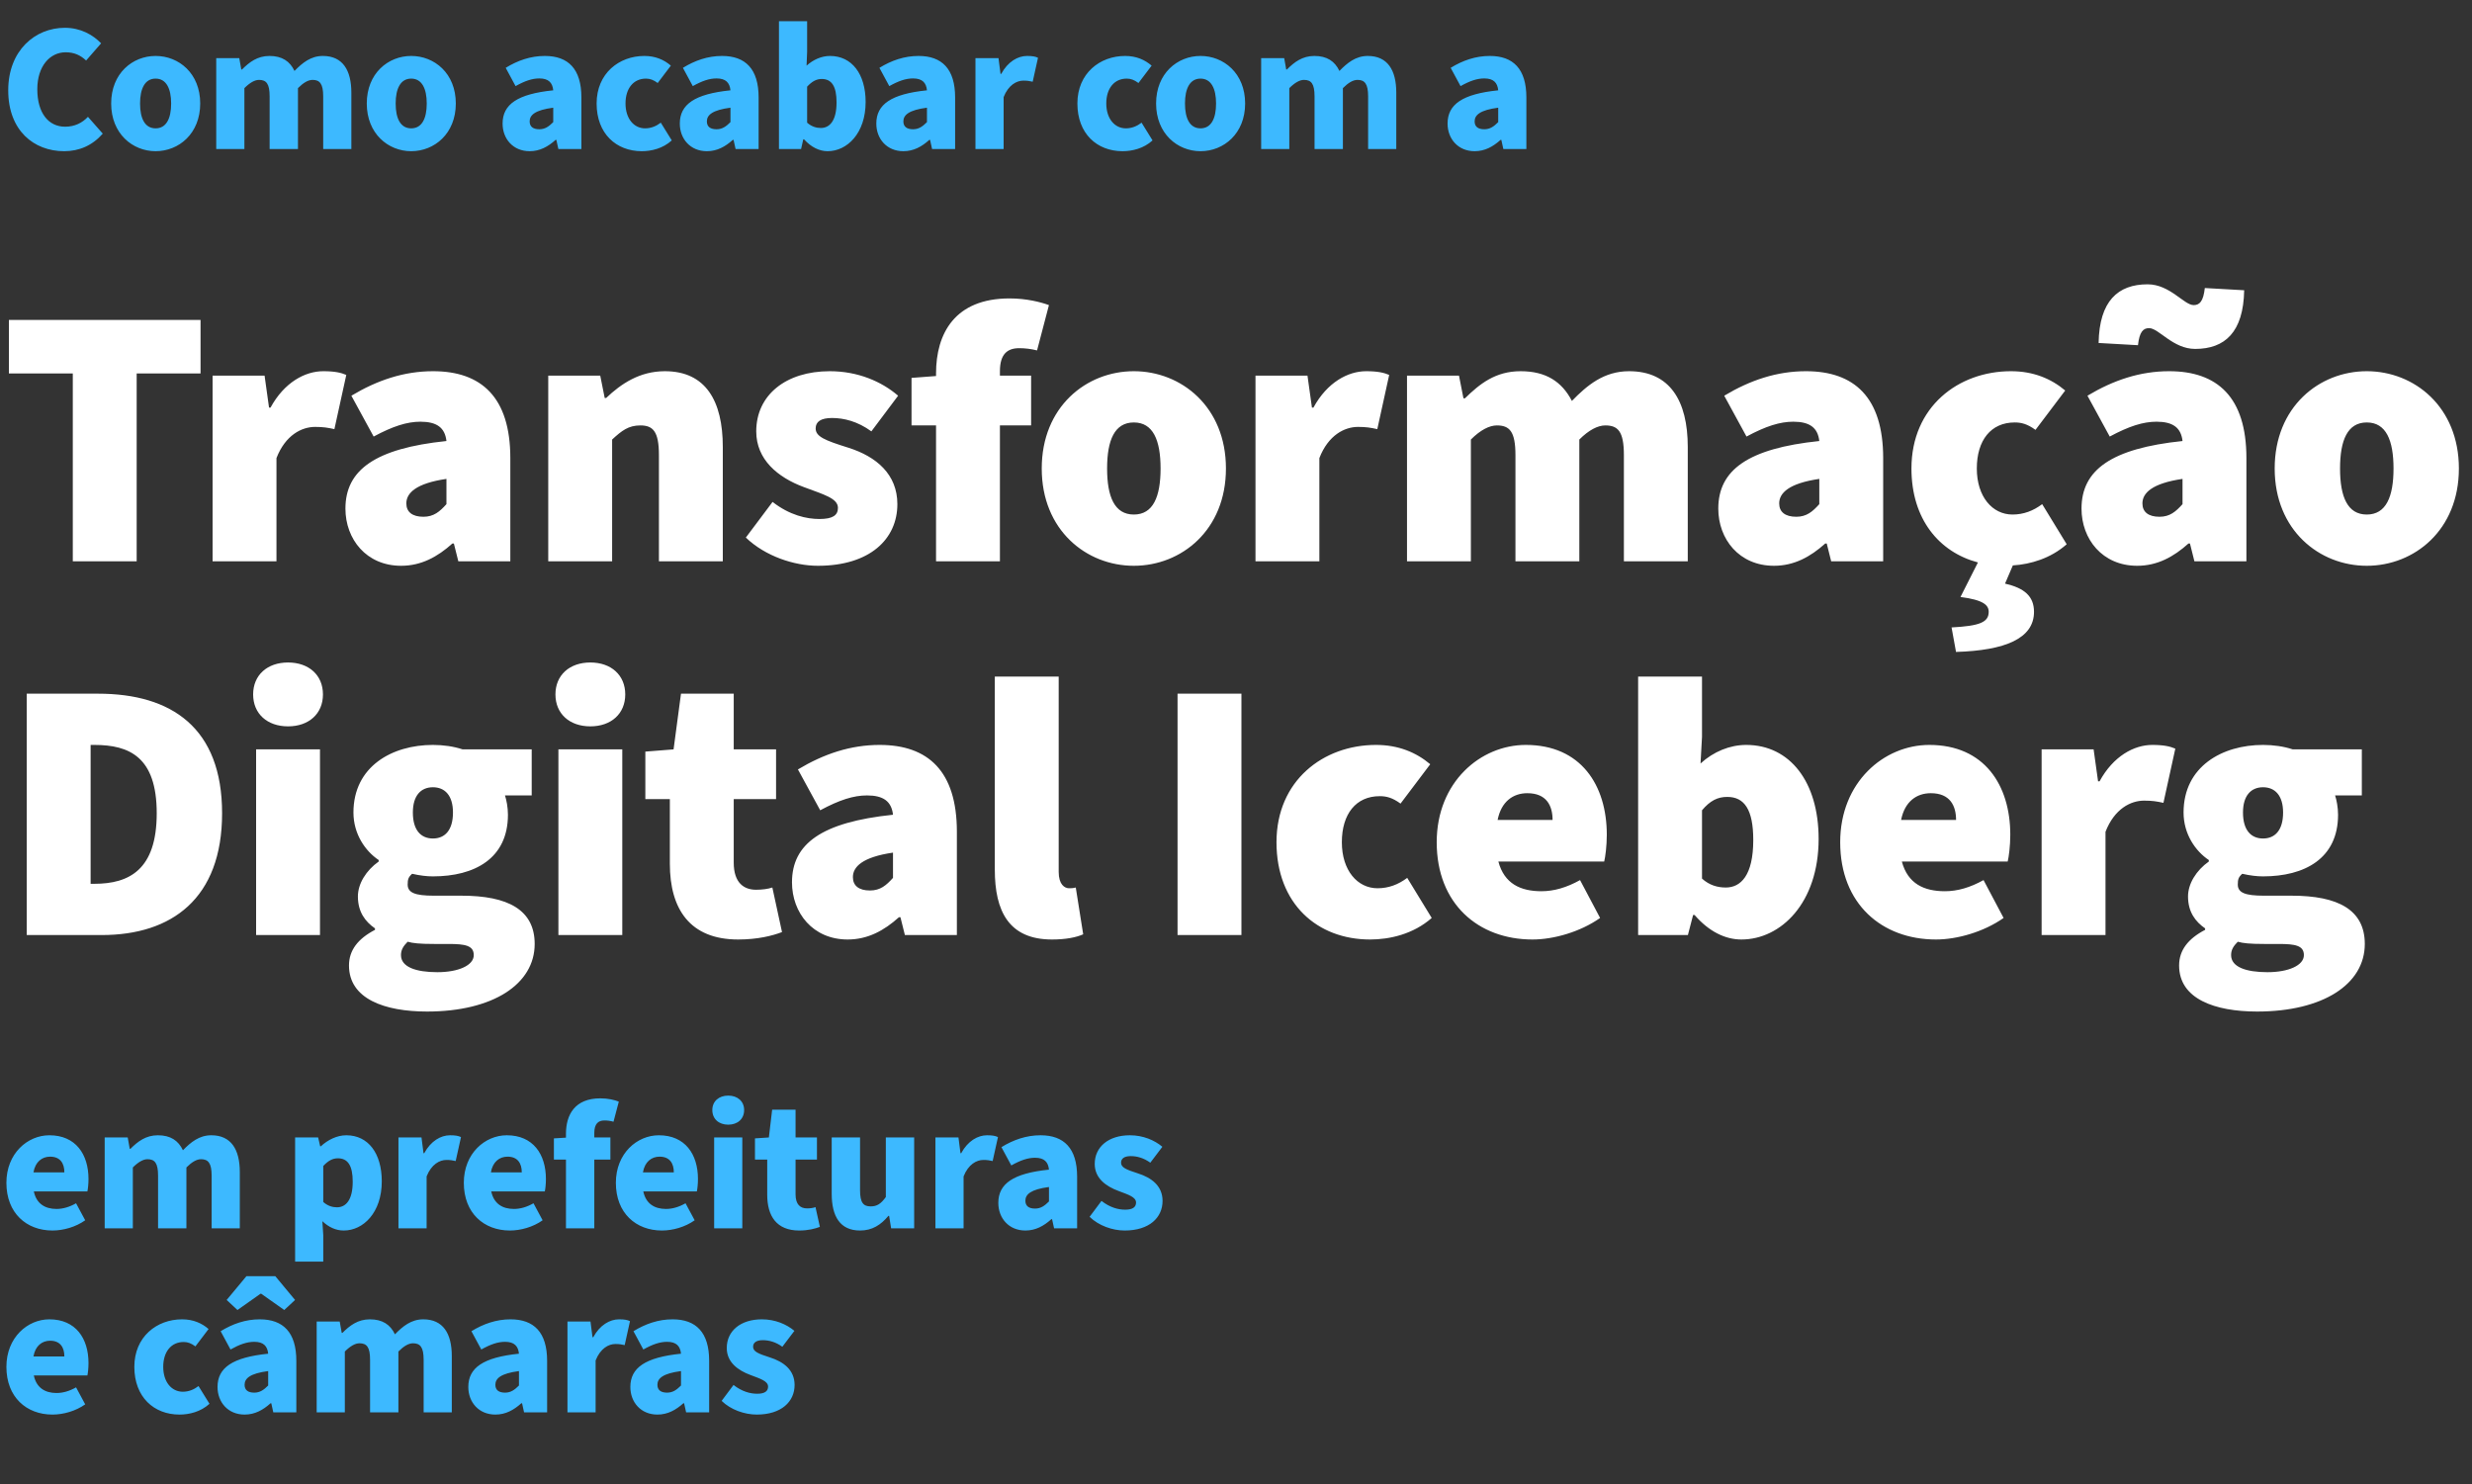 <?xml version="1.0" encoding="UTF-8"?>
<svg xmlns="http://www.w3.org/2000/svg" width="846" height="508" viewBox="0 0 846 508" fill="none">
  <rect x="0" y="0" width="846" height="508" fill="#333333" stroke="none"/>
  <path d="M24.912 192.13H46.773V127.817H68.634V109.515H3.05V127.817H24.912V192.13ZM72.754 192.13H94.615V156.796C97.665 148.916 103.258 146.12 107.833 146.12C110.629 146.12 112.155 146.374 114.442 146.882L118.51 128.326C116.73 127.563 114.569 127.055 110.629 127.055C104.401 127.055 97.284 130.868 92.581 139.511H92.073L90.548 128.58H72.754V192.13ZM137.282 193.655C144.145 193.655 149.737 190.605 154.821 186.029H155.33L156.855 192.13H174.649V156.796C174.649 135.952 164.735 127.055 148.212 127.055C138.298 127.055 129.147 130.105 120.25 135.443L127.876 149.424C134.485 145.866 139.315 144.34 143.891 144.34C149.483 144.34 152.279 146.374 152.788 150.95C128.385 153.492 118.217 160.863 118.217 174.082C118.217 184.504 125.334 193.655 137.282 193.655ZM144.908 176.878C141.095 176.878 139.061 175.226 139.061 172.302C139.061 168.744 142.366 165.439 152.788 163.914V172.557C150.5 175.099 148.466 176.878 144.908 176.878ZM187.63 192.13H209.491V150.441C212.796 147.391 215.083 145.611 219.151 145.611C223.472 145.611 225.506 147.645 225.506 155.779V192.13H247.367V152.983C247.367 137.223 241.52 127.055 227.539 127.055C218.896 127.055 212.541 131.376 207.457 136.206H206.949L205.424 128.58H187.63V192.13ZM279.908 193.655C297.702 193.655 307.108 184.504 307.108 172.557C307.108 162.389 299.99 156.288 290.33 153.237C282.196 150.695 279.146 149.424 279.146 146.628C279.146 144.34 280.925 143.069 284.738 143.069C288.805 143.069 293.508 144.213 298.211 147.645L307.362 135.443C301.769 130.614 293.635 127.055 283.975 127.055C268.978 127.055 258.81 135.189 258.81 147.645C258.81 157.305 266.182 163.405 275.078 166.71C281.815 169.252 286.772 170.523 286.772 173.828C286.772 176.37 284.992 177.641 280.417 177.641C276.095 177.641 270.249 176.37 264.402 171.794L255.251 183.996C261.86 190.35 271.774 193.655 279.908 193.655ZM320.345 192.13H342.206V145.611H352.882V128.58H342.206V127.055C342.206 121.208 344.748 119.175 348.815 119.175C350.849 119.175 352.882 119.429 354.916 119.937L358.983 104.431C356.187 103.414 351.357 102.143 345.511 102.143C326.7 102.143 320.345 114.218 320.345 127.817V128.707L311.956 129.343V145.611H320.345V192.13ZM388.036 193.655C404.305 193.655 419.557 181.454 419.557 160.355C419.557 139.256 404.305 127.055 388.036 127.055C371.768 127.055 356.516 139.256 356.516 160.355C356.516 181.454 371.768 193.655 388.036 193.655ZM388.036 176.115C381.427 176.115 378.885 170.015 378.885 160.355C378.885 150.695 381.427 144.595 388.036 144.595C394.646 144.595 397.188 150.695 397.188 160.355C397.188 170.015 394.646 176.115 388.036 176.115ZM429.67 192.13H451.532V156.796C454.582 148.916 460.174 146.12 464.75 146.12C467.546 146.12 469.071 146.374 471.359 146.882L475.426 128.326C473.647 127.563 471.486 127.055 467.546 127.055C461.318 127.055 454.201 130.868 449.498 139.511H448.99L447.464 128.58H429.67V192.13ZM481.523 192.13H503.384V150.441C506.689 147.137 509.739 145.611 512.281 145.611C516.603 145.611 518.636 147.645 518.636 155.779V192.13H540.497V150.441C543.802 147.137 546.852 145.611 549.394 145.611C553.716 145.611 555.749 147.645 555.749 155.779V192.13H577.611V152.983C577.611 137.223 571.51 127.055 557.529 127.055C548.886 127.055 543.167 131.885 537.955 137.223C534.524 130.614 529.058 127.055 520.416 127.055C511.773 127.055 506.435 131.376 501.351 136.333H500.842L499.317 128.58H481.523V192.13ZM607.118 193.655C613.982 193.655 619.574 190.605 624.658 186.029H625.167L626.692 192.13H644.486V156.796C644.486 135.952 634.572 127.055 618.049 127.055C608.135 127.055 598.984 130.105 590.087 135.443L597.713 149.424C604.322 145.866 609.152 144.34 613.728 144.34C619.32 144.34 622.116 146.374 622.625 150.95C598.222 153.492 588.054 160.863 588.054 174.082C588.054 184.504 595.171 193.655 607.118 193.655ZM614.744 176.878C610.931 176.878 608.898 175.226 608.898 172.302C608.898 168.744 612.202 165.439 622.625 163.914V172.557C620.337 175.099 618.303 176.878 614.744 176.878ZM669.414 223.142C686.191 222.634 696.105 218.567 696.105 209.415C696.105 204.077 692.801 201.281 686.191 199.756L688.861 193.528C694.961 193.147 701.825 191.113 707.29 186.283L698.901 172.557C695.851 174.844 692.546 176.115 688.733 176.115C681.87 176.115 676.532 170.015 676.532 160.355C676.532 150.695 681.362 144.595 689.496 144.595C691.784 144.595 693.817 145.103 696.614 147.137L706.782 133.664C701.952 129.597 695.851 127.055 688.225 127.055C670.177 127.055 654.162 139.256 654.162 160.355C654.162 177.641 663.568 188.952 676.913 192.511L670.939 204.331C678.82 205.348 680.599 207.128 680.599 209.415C680.599 212.974 677.549 214.245 667.889 214.754L669.414 223.142ZM731.428 193.655C738.291 193.655 743.884 190.605 748.968 186.029H749.476L751.001 192.13H768.795V156.796C768.795 135.952 758.881 127.055 742.359 127.055C732.445 127.055 723.294 130.105 714.397 135.443L722.023 149.424C728.632 145.866 733.462 144.34 738.037 144.34C743.63 144.34 746.426 146.374 746.934 150.95C722.531 153.492 712.363 160.863 712.363 174.082C712.363 184.504 719.481 193.655 731.428 193.655ZM739.054 176.878C735.241 176.878 733.207 175.226 733.207 172.302C733.207 168.744 736.512 165.439 746.934 163.914V172.557C744.646 175.099 742.613 176.878 739.054 176.878ZM751.255 119.429C761.423 119.429 767.778 113.709 768.033 99.347L754.56 98.585C754.052 103.16 752.781 104.431 750.747 104.431C747.443 104.431 742.613 97.314 734.987 97.314C724.819 97.314 718.464 103.033 718.21 117.395L731.682 118.158C732.191 113.582 733.462 112.311 735.495 112.311C738.8 112.311 743.63 119.429 751.255 119.429ZM809.992 193.655C826.261 193.655 841.513 181.454 841.513 160.355C841.513 139.256 826.261 127.055 809.992 127.055C793.724 127.055 778.472 139.256 778.472 160.355C778.472 181.454 793.724 193.655 809.992 193.655ZM809.992 176.115C803.383 176.115 800.841 170.015 800.841 160.355C800.841 150.695 803.383 144.595 809.992 144.595C816.602 144.595 819.144 150.695 819.144 160.355C819.144 170.015 816.602 176.115 809.992 176.115Z" fill="white"></path>
  <path d="M9.151 320.045H34.825C58.72 320.045 76.006 307.589 76.006 278.356C76.006 249.123 58.72 237.43 33.554 237.43H9.151V320.045ZM31.012 302.505V254.97H32.283C44.231 254.97 53.636 259.037 53.636 278.356C53.636 297.675 44.231 302.505 32.283 302.505H31.012ZM87.648 320.045H109.509V256.495H87.648V320.045ZM98.579 248.615C105.696 248.615 110.526 244.294 110.526 237.684C110.526 231.075 105.696 226.754 98.579 226.754C91.461 226.754 86.631 231.075 86.631 237.684C86.631 244.294 91.461 248.615 98.579 248.615ZM146.125 346.227C168.749 346.227 182.984 336.822 182.984 323.095C182.984 311.402 173.833 306.572 157.945 306.572H148.413C142.058 306.572 139.516 305.556 139.516 302.759C139.516 300.98 139.77 300.217 141.041 299.073C143.837 299.709 146.125 299.963 148.159 299.963C162.394 299.963 173.833 293.862 173.833 278.865C173.833 276.323 173.324 273.781 172.816 272.255H181.967V256.495H158.327C155.276 255.478 151.717 254.97 148.159 254.97C134.178 254.97 120.959 262.342 120.959 278.102C120.959 285.474 125.026 291.32 129.602 294.371V294.879C125.281 297.93 122.484 302.505 122.484 306.827C122.484 312.165 125.026 315.469 128.331 317.757V318.266C122.484 321.316 119.434 325.256 119.434 330.467C119.434 341.906 131.636 346.227 146.125 346.227ZM148.159 286.999C144.091 286.999 141.295 284.203 141.295 278.102C141.295 272.255 144.091 269.459 148.159 269.459C152.226 269.459 155.022 272.255 155.022 278.102C155.022 284.203 152.226 286.999 148.159 286.999ZM149.684 332.755C142.312 332.755 137.228 330.975 137.228 326.908C137.228 325.129 137.991 323.858 139.516 322.333C141.295 322.841 143.583 323.095 148.667 323.095H153.624C159.089 323.095 162.139 323.604 162.139 326.908C162.139 330.467 156.801 332.755 149.684 332.755ZM191.105 320.045H212.966V256.495H191.105V320.045ZM202.036 248.615C209.153 248.615 213.983 244.294 213.983 237.684C213.983 231.075 209.153 226.754 202.036 226.754C194.918 226.754 190.089 231.075 190.089 237.684C190.089 244.294 194.918 248.615 202.036 248.615ZM252.632 321.57C259.242 321.57 264.326 320.299 267.63 319.028L264.326 303.776C262.8 304.285 260.767 304.539 258.733 304.539C254.666 304.539 251.107 302.251 251.107 295.26V273.526H265.597V256.495H251.107V237.43H233.059L230.517 256.495L220.858 257.258V273.526H229.246V295.642C229.246 311.148 236.11 321.57 252.632 321.57ZM290.109 321.57C296.972 321.57 302.565 318.52 307.649 313.944H308.157L309.682 320.045H327.476V284.711C327.476 263.867 317.563 254.97 301.04 254.97C291.126 254.97 281.975 258.02 273.078 263.358L280.704 277.339C287.313 273.781 292.143 272.255 296.718 272.255C302.311 272.255 305.107 274.289 305.615 278.865C281.212 281.407 271.044 288.778 271.044 301.997C271.044 312.419 278.162 321.57 290.109 321.57ZM297.735 304.793C293.922 304.793 291.888 303.141 291.888 300.217C291.888 296.659 295.193 293.354 305.615 291.829V300.472C303.327 303.014 301.294 304.793 297.735 304.793ZM360.031 321.57C364.861 321.57 368.419 320.808 370.707 319.791L368.165 303.776C367.148 304.03 366.64 304.03 365.877 304.03C364.352 304.03 362.319 302.759 362.319 298.438V231.584H340.457V297.675C340.457 311.911 345.287 321.57 360.031 321.57ZM402.996 320.045H424.858V237.43H402.996V320.045ZM468.886 321.57C475.495 321.57 483.629 319.791 489.984 314.198L481.596 300.472C478.545 302.759 475.241 304.03 471.428 304.03C464.564 304.03 459.226 297.93 459.226 288.27C459.226 278.61 464.056 272.51 472.19 272.51C474.478 272.51 476.512 273.018 479.308 275.052L489.476 261.579C484.646 257.512 478.545 254.97 470.919 254.97C452.871 254.97 436.857 267.171 436.857 288.27C436.857 309.369 450.838 321.57 468.886 321.57ZM524.48 321.57C531.597 321.57 540.749 319.028 547.612 314.198L540.749 301.234C536.173 303.776 531.852 305.047 527.53 305.047C520.413 305.047 514.82 302.505 512.787 294.879H549.01C549.391 293.354 549.9 289.541 549.9 285.728C549.9 268.697 541.003 254.97 522.192 254.97C506.686 254.97 491.688 267.68 491.688 288.27C491.688 309.369 505.923 321.57 524.48 321.57ZM512.532 280.644C513.803 274.289 517.871 271.493 522.7 271.493C529.31 271.493 531.343 275.814 531.343 280.644H512.532ZM595.957 321.57C609.429 321.57 622.393 309.114 622.393 287.126C622.393 267.68 612.607 254.97 597.609 254.97C592.016 254.97 586.424 257.258 581.976 261.325L582.484 252.174V231.584H560.623V320.045H577.654L579.434 313.182H579.942C584.772 318.774 590.364 321.57 595.957 321.57ZM590.618 303.776C587.822 303.776 585.026 303.014 582.484 300.726V277.339C585.28 274.035 587.822 272.764 591.127 272.764C596.973 272.764 600.024 277.085 600.024 287.507C600.024 299.709 595.702 303.776 590.618 303.776ZM662.567 321.57C669.684 321.57 678.835 319.028 685.699 314.198L678.835 301.234C674.26 303.776 669.939 305.047 665.617 305.047C658.5 305.047 652.907 302.505 650.874 294.879H687.097C687.478 293.354 687.987 289.541 687.987 285.728C687.987 268.697 679.09 254.97 660.279 254.97C644.773 254.97 629.775 267.68 629.775 288.27C629.775 309.369 644.01 321.57 662.567 321.57ZM650.619 280.644C651.89 274.289 655.958 271.493 660.787 271.493C667.397 271.493 669.43 275.814 669.43 280.644H650.619ZM698.71 320.045H720.571V284.711C723.621 276.831 729.214 274.035 733.789 274.035C736.585 274.035 738.111 274.289 740.398 274.797L744.466 256.241C742.686 255.478 740.526 254.97 736.585 254.97C730.358 254.97 723.24 258.783 718.537 267.426H718.029L716.504 256.495H698.71V320.045ZM772.453 346.227C795.077 346.227 809.312 336.822 809.312 323.095C809.312 311.402 800.161 306.572 784.274 306.572H774.741C768.386 306.572 765.844 305.556 765.844 302.759C765.844 300.98 766.098 300.217 767.369 299.073C770.166 299.709 772.453 299.963 774.487 299.963C788.722 299.963 800.161 293.862 800.161 278.865C800.161 276.323 799.653 273.781 799.144 272.255H808.295V256.495H784.655C781.605 255.478 778.046 254.97 774.487 254.97C760.506 254.97 747.288 262.342 747.288 278.102C747.288 285.474 751.355 291.32 755.93 294.371V294.879C751.609 297.93 748.813 302.505 748.813 306.827C748.813 312.165 751.355 315.469 754.659 317.757V318.266C748.813 321.316 745.762 325.256 745.762 330.467C745.762 341.906 757.964 346.227 772.453 346.227ZM774.487 286.999C770.42 286.999 767.624 284.203 767.624 278.102C767.624 272.255 770.42 269.459 774.487 269.459C778.554 269.459 781.35 272.255 781.35 278.102C781.35 284.203 778.554 286.999 774.487 286.999ZM776.012 332.755C768.64 332.755 763.556 330.975 763.556 326.908C763.556 325.129 764.319 323.858 765.844 322.333C767.624 322.841 769.911 323.095 774.995 323.095H779.952C785.417 323.095 788.468 323.604 788.468 326.908C788.468 330.467 783.13 332.755 776.012 332.755Z" fill="white"></path>
  <path d="M17.959 421.177C21.651 421.177 25.906 419.988 29.16 417.673L26.031 411.854C23.841 413.105 21.588 413.793 19.335 413.793C15.393 413.793 12.452 411.979 11.576 407.786H29.91C30.098 406.91 30.286 405.283 30.286 403.531C30.286 395.084 25.906 388.576 16.895 388.576C9.449 388.576 2.19 394.771 2.19 404.845C2.19 415.233 9.073 421.177 17.959 421.177ZM11.451 401.279C12.077 397.649 14.392 395.897 17.145 395.897C20.649 395.897 22.026 398.213 22.026 401.279H11.451ZM35.825 420.426H45.462V399.589C47.339 397.712 49.029 396.773 50.468 396.773C52.971 396.773 54.097 398.087 54.097 402.405V420.426H63.796V399.589C65.673 397.712 67.3 396.773 68.802 396.773C71.242 396.773 72.431 398.087 72.431 402.405V420.426H82.068V401.153C82.068 393.394 79.064 388.576 72.306 388.576C68.176 388.576 65.298 390.954 62.607 393.707C61.043 390.391 58.352 388.576 54.035 388.576C49.905 388.576 47.151 390.704 44.648 393.207H44.398L43.71 389.327H35.825V420.426ZM100.998 431.815H110.634V422.804L110.321 417.986C112.511 420.051 114.952 421.177 117.642 421.177C124.338 421.177 130.658 415.045 130.658 404.345C130.658 394.771 126.027 388.576 118.519 388.576C115.327 388.576 112.199 390.14 109.821 392.331H109.57L108.882 389.327H100.998V431.815ZM115.327 413.23C113.825 413.23 112.199 412.792 110.634 411.416V399.089C112.324 397.274 113.825 396.46 115.64 396.46C119.082 396.46 120.709 399.026 120.709 404.47C120.709 410.79 118.331 413.23 115.327 413.23ZM136.364 420.426H146.001V402.655C147.628 398.525 150.443 397.024 152.759 397.024C154.135 397.024 154.824 397.149 155.95 397.399L157.765 389.202C156.889 388.764 155.825 388.576 154.01 388.576C150.881 388.576 147.44 390.516 145.187 394.708H144.937L144.249 389.327H136.364V420.426ZM174.504 421.177C178.195 421.177 182.451 419.988 185.704 417.673L182.576 411.854C180.386 413.105 178.133 413.793 175.88 413.793C171.938 413.793 168.997 411.979 168.121 407.786H186.455C186.643 406.91 186.831 405.283 186.831 403.531C186.831 395.084 182.451 388.576 173.44 388.576C165.994 388.576 158.735 394.771 158.735 404.845C158.735 415.233 165.618 421.177 174.504 421.177ZM167.996 401.279C168.622 397.649 170.937 395.897 173.69 395.897C177.194 395.897 178.571 398.213 178.571 401.279H167.996ZM193.692 420.426H203.391V396.898H208.897V389.327H203.391V387.763C203.391 384.697 204.705 383.508 206.832 383.508C207.896 383.508 208.897 383.633 209.961 383.946L211.776 377.063C210.399 376.499 208.146 375.936 205.456 375.936C196.758 375.936 193.692 381.505 193.692 388.076V389.39L189.562 389.64V396.898H193.692V420.426ZM226.538 421.177C230.23 421.177 234.485 419.988 237.739 417.673L234.61 411.854C232.42 413.105 230.167 413.793 227.914 413.793C223.972 413.793 221.031 411.979 220.155 407.786H238.489C238.677 406.91 238.865 405.283 238.865 403.531C238.865 395.084 234.485 388.576 225.474 388.576C218.028 388.576 210.769 394.771 210.769 404.845C210.769 415.233 217.652 421.177 226.538 421.177ZM220.03 401.279C220.656 397.649 222.971 395.897 225.724 395.897C229.228 395.897 230.605 398.213 230.605 401.279H220.03ZM244.405 420.426H254.041V389.327H244.405V420.426ZM249.223 384.947C252.414 384.947 254.667 383.007 254.667 379.941C254.667 376.937 252.414 374.998 249.223 374.998C246.032 374.998 243.779 376.937 243.779 379.941C243.779 383.007 246.032 384.947 249.223 384.947ZM273.519 421.177C276.585 421.177 278.963 420.551 280.589 419.926L279.088 413.168C278.274 413.481 277.21 413.606 276.209 413.606C273.894 413.606 272.267 412.292 272.267 408.788V396.898H279.588V389.327H272.267V379.816H264.258L263.131 389.327L258.376 389.64V396.898H262.568V408.913C262.568 416.234 265.759 421.177 273.519 421.177ZM294.337 421.177C298.529 421.177 301.47 419.237 304.036 416.171H304.286L304.974 420.426H312.859V389.327H303.16V409.726C301.47 412.041 300.156 412.917 297.966 412.917C295.463 412.917 294.337 411.666 294.337 407.348V389.327H284.638V408.6C284.638 416.359 287.516 421.177 294.337 421.177ZM320.134 420.426H329.77V402.655C331.397 398.525 334.213 397.024 336.528 397.024C337.905 397.024 338.593 397.149 339.719 397.399L341.534 389.202C340.658 388.764 339.594 388.576 337.78 388.576C334.651 388.576 331.209 390.516 328.957 394.708H328.706L328.018 389.327H320.134V420.426ZM350.919 421.177C354.423 421.177 357.239 419.613 359.804 417.298H360.054L360.743 420.426H368.627V402.78C368.627 393.019 364.122 388.576 356.112 388.576C351.232 388.576 346.789 390.14 342.721 392.643L346.1 398.901C349.229 397.149 351.732 396.273 354.235 396.273C357.426 396.273 358.74 397.774 358.991 400.34C346.726 401.592 341.658 405.158 341.658 411.728C341.658 416.922 345.224 421.177 350.919 421.177ZM354.235 413.668C352.108 413.668 350.919 412.792 350.919 410.978C350.919 408.788 352.796 407.098 358.991 406.285V411.228C357.489 412.73 356.175 413.668 354.235 413.668ZM384.913 421.177C393.361 421.177 397.866 416.734 397.866 411.04C397.866 405.909 394.112 403.093 389.356 401.592C385.414 400.34 383.662 399.589 383.662 397.962C383.662 396.586 384.726 395.71 386.978 395.71C389.106 395.71 391.421 396.335 393.674 397.962L397.804 392.518C395.113 390.266 391.233 388.576 386.666 388.576C379.407 388.576 374.651 392.518 374.651 398.4C374.651 403.218 378.406 406.034 382.849 407.661C386.165 408.913 388.793 409.726 388.793 411.603C388.793 413.105 387.729 414.044 385.101 414.044C382.661 414.044 379.845 413.293 376.967 411.04L372.899 416.484C376.028 419.55 380.784 421.177 384.913 421.177ZM17.959 484.177C21.651 484.177 25.906 482.988 29.16 480.673L26.031 474.854C23.841 476.105 21.588 476.793 19.335 476.793C15.393 476.793 12.452 474.979 11.576 470.786H29.91C30.098 469.91 30.286 468.283 30.286 466.531C30.286 458.084 25.906 451.576 16.895 451.576C9.449 451.576 2.19 457.771 2.19 467.845C2.19 478.233 9.073 484.177 17.959 484.177ZM11.451 464.279C12.077 460.649 14.392 458.897 17.145 458.897C20.649 458.897 22.026 461.213 22.026 464.279H11.451ZM61.431 484.177C64.747 484.177 68.689 483.239 71.693 480.485L67.938 474.416C66.374 475.605 64.622 476.355 62.557 476.355C58.74 476.355 55.861 473.039 55.861 467.845C55.861 462.714 58.552 459.335 62.87 459.335C64.246 459.335 65.435 459.773 66.874 460.837L71.38 454.893C69.064 452.89 66.124 451.576 62.307 451.576C53.671 451.576 45.975 457.521 45.975 467.845C45.975 478.17 52.67 484.177 61.431 484.177ZM83.706 484.177C87.21 484.177 90.026 482.613 92.591 480.298H92.842L93.53 483.426H101.414V465.78C101.414 456.019 96.909 451.576 88.9 451.576C84.019 451.576 79.576 453.14 75.509 455.643L78.888 461.901C82.016 460.149 84.519 459.273 87.022 459.273C90.214 459.273 91.528 460.774 91.778 463.34C79.513 464.592 74.445 468.158 74.445 474.728C74.445 479.922 78.012 484.177 83.706 484.177ZM87.022 476.668C84.895 476.668 83.706 475.792 83.706 473.978C83.706 471.788 85.583 470.098 91.778 469.285V474.228C90.276 475.73 88.962 476.668 87.022 476.668ZM81.266 448.385L89.15 442.816H89.4L97.284 448.385L100.976 444.943L94.218 436.809H84.332L77.574 444.943L81.266 448.385ZM108.377 483.426H118.014V462.589C119.891 460.712 121.58 459.773 123.019 459.773C125.522 459.773 126.649 461.087 126.649 465.405V483.426H136.348V462.589C138.225 460.712 139.852 459.773 141.354 459.773C143.794 459.773 144.983 461.087 144.983 465.405V483.426H154.619V464.153C154.619 456.394 151.616 451.576 144.858 451.576C140.728 451.576 137.849 453.954 135.159 456.707C133.594 453.391 130.904 451.576 126.586 451.576C122.456 451.576 119.703 453.704 117.2 456.207H116.95L116.261 452.327H108.377V483.426ZM169.532 484.177C173.037 484.177 175.852 482.613 178.418 480.298H178.668L179.357 483.426H187.241V465.78C187.241 456.019 182.736 451.576 174.726 451.576C169.845 451.576 165.403 453.14 161.335 455.643L164.714 461.901C167.843 460.149 170.346 459.273 172.849 459.273C176.04 459.273 177.354 460.774 177.604 463.34C165.34 464.592 160.271 468.158 160.271 474.728C160.271 479.922 163.838 484.177 169.532 484.177ZM172.849 476.668C170.721 476.668 169.532 475.792 169.532 473.978C169.532 471.788 171.41 470.098 177.604 469.285V474.228C176.103 475.73 174.789 476.668 172.849 476.668ZM194.204 483.426H203.84V465.655C205.467 461.525 208.283 460.024 210.598 460.024C211.975 460.024 212.663 460.149 213.789 460.399L215.604 452.202C214.728 451.764 213.664 451.576 211.85 451.576C208.721 451.576 205.279 453.516 203.027 457.708H202.776L202.088 452.327H194.204V483.426ZM224.989 484.177C228.493 484.177 231.309 482.613 233.874 480.298H234.124L234.813 483.426H242.697V465.78C242.697 456.019 238.192 451.576 230.182 451.576C225.301 451.576 220.859 453.14 216.791 455.643L220.17 461.901C223.299 460.149 225.802 459.273 228.305 459.273C231.496 459.273 232.81 460.774 233.061 463.34C220.796 464.592 215.728 468.158 215.728 474.728C215.728 479.922 219.294 484.177 224.989 484.177ZM228.305 476.668C226.177 476.668 224.989 475.792 224.989 473.978C224.989 471.788 226.866 470.098 233.061 469.285V474.228C231.559 475.73 230.245 476.668 228.305 476.668ZM258.983 484.177C267.431 484.177 271.936 479.734 271.936 474.04C271.936 468.909 268.182 466.093 263.426 464.592C259.484 463.34 257.732 462.589 257.732 460.962C257.732 459.586 258.796 458.71 261.048 458.71C263.176 458.71 265.491 459.335 267.744 460.962L271.874 455.518C269.183 453.266 265.303 451.576 260.735 451.576C253.477 451.576 248.721 455.518 248.721 461.4C248.721 466.218 252.476 469.034 256.918 470.661C260.235 471.913 262.863 472.726 262.863 474.603C262.863 476.105 261.799 477.044 259.171 477.044C256.731 477.044 253.915 476.293 251.036 474.04L246.969 479.484C250.098 482.55 254.853 484.177 258.983 484.177Z" fill="#3DB9FF"></path>
  <path d="M21.963 51.751C27.095 51.751 31.6 49.811 35.167 45.744L30.098 39.987C28.158 42.052 25.593 43.366 22.276 43.366C16.582 43.366 12.765 38.673 12.765 30.538C12.765 22.654 17.083 17.898 22.464 17.898C25.343 17.898 27.47 18.837 29.472 20.714L34.603 14.832C31.788 11.891 27.532 9.513 22.214 9.513C11.952 9.513 2.816 17.335 2.816 30.914C2.816 44.68 11.576 51.751 21.963 51.751ZM53.251 51.751C61.198 51.751 68.519 45.744 68.519 35.419C68.519 25.094 61.198 19.15 53.251 19.15C45.367 19.15 38.045 25.094 38.045 35.419C38.045 45.744 45.367 51.751 53.251 51.751ZM53.251 43.929C49.622 43.929 47.932 40.613 47.932 35.419C47.932 30.288 49.622 26.909 53.251 26.909C56.88 26.909 58.57 30.288 58.57 35.419C58.57 40.613 56.88 43.929 53.251 43.929ZM74.003 51H83.639V30.163C85.517 28.286 87.206 27.347 88.645 27.347C91.148 27.347 92.275 28.661 92.275 32.979V51H101.974V30.163C103.851 28.286 105.478 27.347 106.979 27.347C109.42 27.347 110.609 28.661 110.609 32.979V51H120.245V31.727C120.245 23.968 117.242 19.15 110.484 19.15C106.354 19.15 103.475 21.528 100.785 24.281C99.22 20.965 96.53 19.15 92.212 19.15C88.082 19.15 85.329 21.277 82.826 23.78H82.576L81.887 19.901H74.003V51ZM140.727 51.751C148.674 51.751 155.995 45.744 155.995 35.419C155.995 25.094 148.674 19.15 140.727 19.15C132.843 19.15 125.522 25.094 125.522 35.419C125.522 45.744 132.843 51.751 140.727 51.751ZM140.727 43.929C137.098 43.929 135.409 40.613 135.409 35.419C135.409 30.288 137.098 26.909 140.727 26.909C144.357 26.909 146.046 30.288 146.046 35.419C146.046 40.613 144.357 43.929 140.727 43.929ZM181.265 51.751C184.769 51.751 187.585 50.187 190.151 47.871H190.401L191.089 51H198.973V33.354C198.973 23.593 194.468 19.15 186.459 19.15C181.578 19.15 177.135 20.714 173.068 23.217L176.447 29.475C179.576 27.723 182.078 26.846 184.581 26.846C187.773 26.846 189.087 28.348 189.337 30.914C177.073 32.165 172.004 35.732 172.004 42.302C172.004 47.496 175.571 51.751 181.265 51.751ZM184.581 44.242C182.454 44.242 181.265 43.366 181.265 41.551C181.265 39.361 183.142 37.672 189.337 36.858V41.802C187.835 43.303 186.521 44.242 184.581 44.242ZM219.64 51.751C222.956 51.751 226.899 50.812 229.902 48.059L226.148 41.989C224.583 43.178 222.831 43.929 220.766 43.929C216.949 43.929 214.071 40.613 214.071 35.419C214.071 30.288 216.762 26.909 221.079 26.909C222.456 26.909 223.645 27.347 225.084 28.411L229.589 22.466C227.274 20.464 224.333 19.15 220.516 19.15C211.881 19.15 204.184 25.094 204.184 35.419C204.184 45.744 210.88 51.751 219.64 51.751ZM241.915 51.751C245.419 51.751 248.235 50.187 250.801 47.871H251.051L251.739 51H259.624V33.354C259.624 23.593 255.118 19.15 247.109 19.15C242.228 19.15 237.785 20.714 233.718 23.217L237.097 29.475C240.226 27.723 242.729 26.846 245.232 26.846C248.423 26.846 249.737 28.348 249.987 30.914C237.723 32.165 232.654 35.732 232.654 42.302C232.654 47.496 236.221 51.751 241.915 51.751ZM245.232 44.242C243.104 44.242 241.915 43.366 241.915 41.551C241.915 39.361 243.793 37.672 249.987 36.858V41.802C248.486 43.303 247.172 44.242 245.232 44.242ZM283.231 51.751C289.927 51.751 296.247 45.619 296.247 34.919C296.247 25.345 291.554 19.15 284.045 19.15C281.166 19.15 278.35 20.401 276.035 22.466L276.223 17.773V7.261H266.587V51H274.158L274.909 47.684H275.159C277.6 50.374 280.415 51.751 283.231 51.751ZM280.916 43.804C279.414 43.804 277.787 43.366 276.223 41.989V29.662C277.912 27.848 279.414 27.034 281.229 27.034C284.67 27.034 286.297 29.6 286.297 35.044C286.297 41.364 283.92 43.804 280.916 43.804ZM309.165 51.751C312.669 51.751 315.485 50.187 318.051 47.871H318.301L318.989 51H326.874V33.354C326.874 23.593 322.368 19.15 314.359 19.15C309.478 19.15 305.035 20.714 300.968 23.217L304.347 29.475C307.476 27.723 309.979 26.846 312.482 26.846C315.673 26.846 316.987 28.348 317.237 30.914C304.973 32.165 299.904 35.732 299.904 42.302C299.904 47.496 303.471 51.751 309.165 51.751ZM312.482 44.242C310.354 44.242 309.165 43.366 309.165 41.551C309.165 39.361 311.042 37.672 317.237 36.858V41.802C315.735 43.303 314.421 44.242 312.482 44.242ZM333.836 51H343.473V33.229C345.1 29.099 347.916 27.597 350.231 27.597C351.607 27.597 352.296 27.723 353.422 27.973L355.237 19.776C354.361 19.338 353.297 19.15 351.482 19.15C348.354 19.15 344.912 21.09 342.659 25.282H342.409L341.721 19.901H333.836V51ZM384.175 51.751C387.492 51.751 391.434 50.812 394.437 48.059L390.683 41.989C389.119 43.178 387.367 43.929 385.302 43.929C381.485 43.929 378.606 40.613 378.606 35.419C378.606 30.288 381.297 26.909 385.614 26.909C386.991 26.909 388.18 27.347 389.619 28.411L394.125 22.466C391.809 20.464 388.868 19.15 385.051 19.15C376.416 19.15 368.72 25.094 368.72 35.419C368.72 45.744 375.415 51.751 384.175 51.751ZM410.859 51.751C418.806 51.751 426.127 45.744 426.127 35.419C426.127 25.094 418.806 19.15 410.859 19.15C402.974 19.15 395.653 25.094 395.653 35.419C395.653 45.744 402.974 51.751 410.859 51.751ZM410.859 43.929C407.229 43.929 405.54 40.613 405.54 35.419C405.54 30.288 407.229 26.909 410.859 26.909C414.488 26.909 416.177 30.288 416.177 35.419C416.177 40.613 414.488 43.929 410.859 43.929ZM431.611 51H441.247V30.163C443.124 28.286 444.814 27.347 446.253 27.347C448.756 27.347 449.882 28.661 449.882 32.979V51H459.581V30.163C461.459 28.286 463.085 27.347 464.587 27.347C467.028 27.347 468.217 28.661 468.217 32.979V51H477.853V31.727C477.853 23.968 474.849 19.15 468.091 19.15C463.961 19.15 461.083 21.528 458.392 24.281C456.828 20.965 454.137 19.15 449.82 19.15C445.69 19.15 442.937 21.277 440.434 23.78H440.183L439.495 19.901H431.611V51ZM504.667 51.751C508.171 51.751 510.987 50.187 513.553 47.871H513.803L514.491 51H522.376V33.354C522.376 23.593 517.87 19.15 509.861 19.15C504.98 19.15 500.537 20.714 496.47 23.217L499.849 29.475C502.978 27.723 505.481 26.846 507.984 26.846C511.175 26.846 512.489 28.348 512.739 30.914C500.475 32.165 495.406 35.732 495.406 42.302C495.406 47.496 498.973 51.751 504.667 51.751ZM507.984 44.242C505.856 44.242 504.667 43.366 504.667 41.551C504.667 39.361 506.545 37.672 512.739 36.858V41.802C511.238 43.303 509.924 44.242 507.984 44.242Z" fill="#3DB9FF"></path>
</svg>
